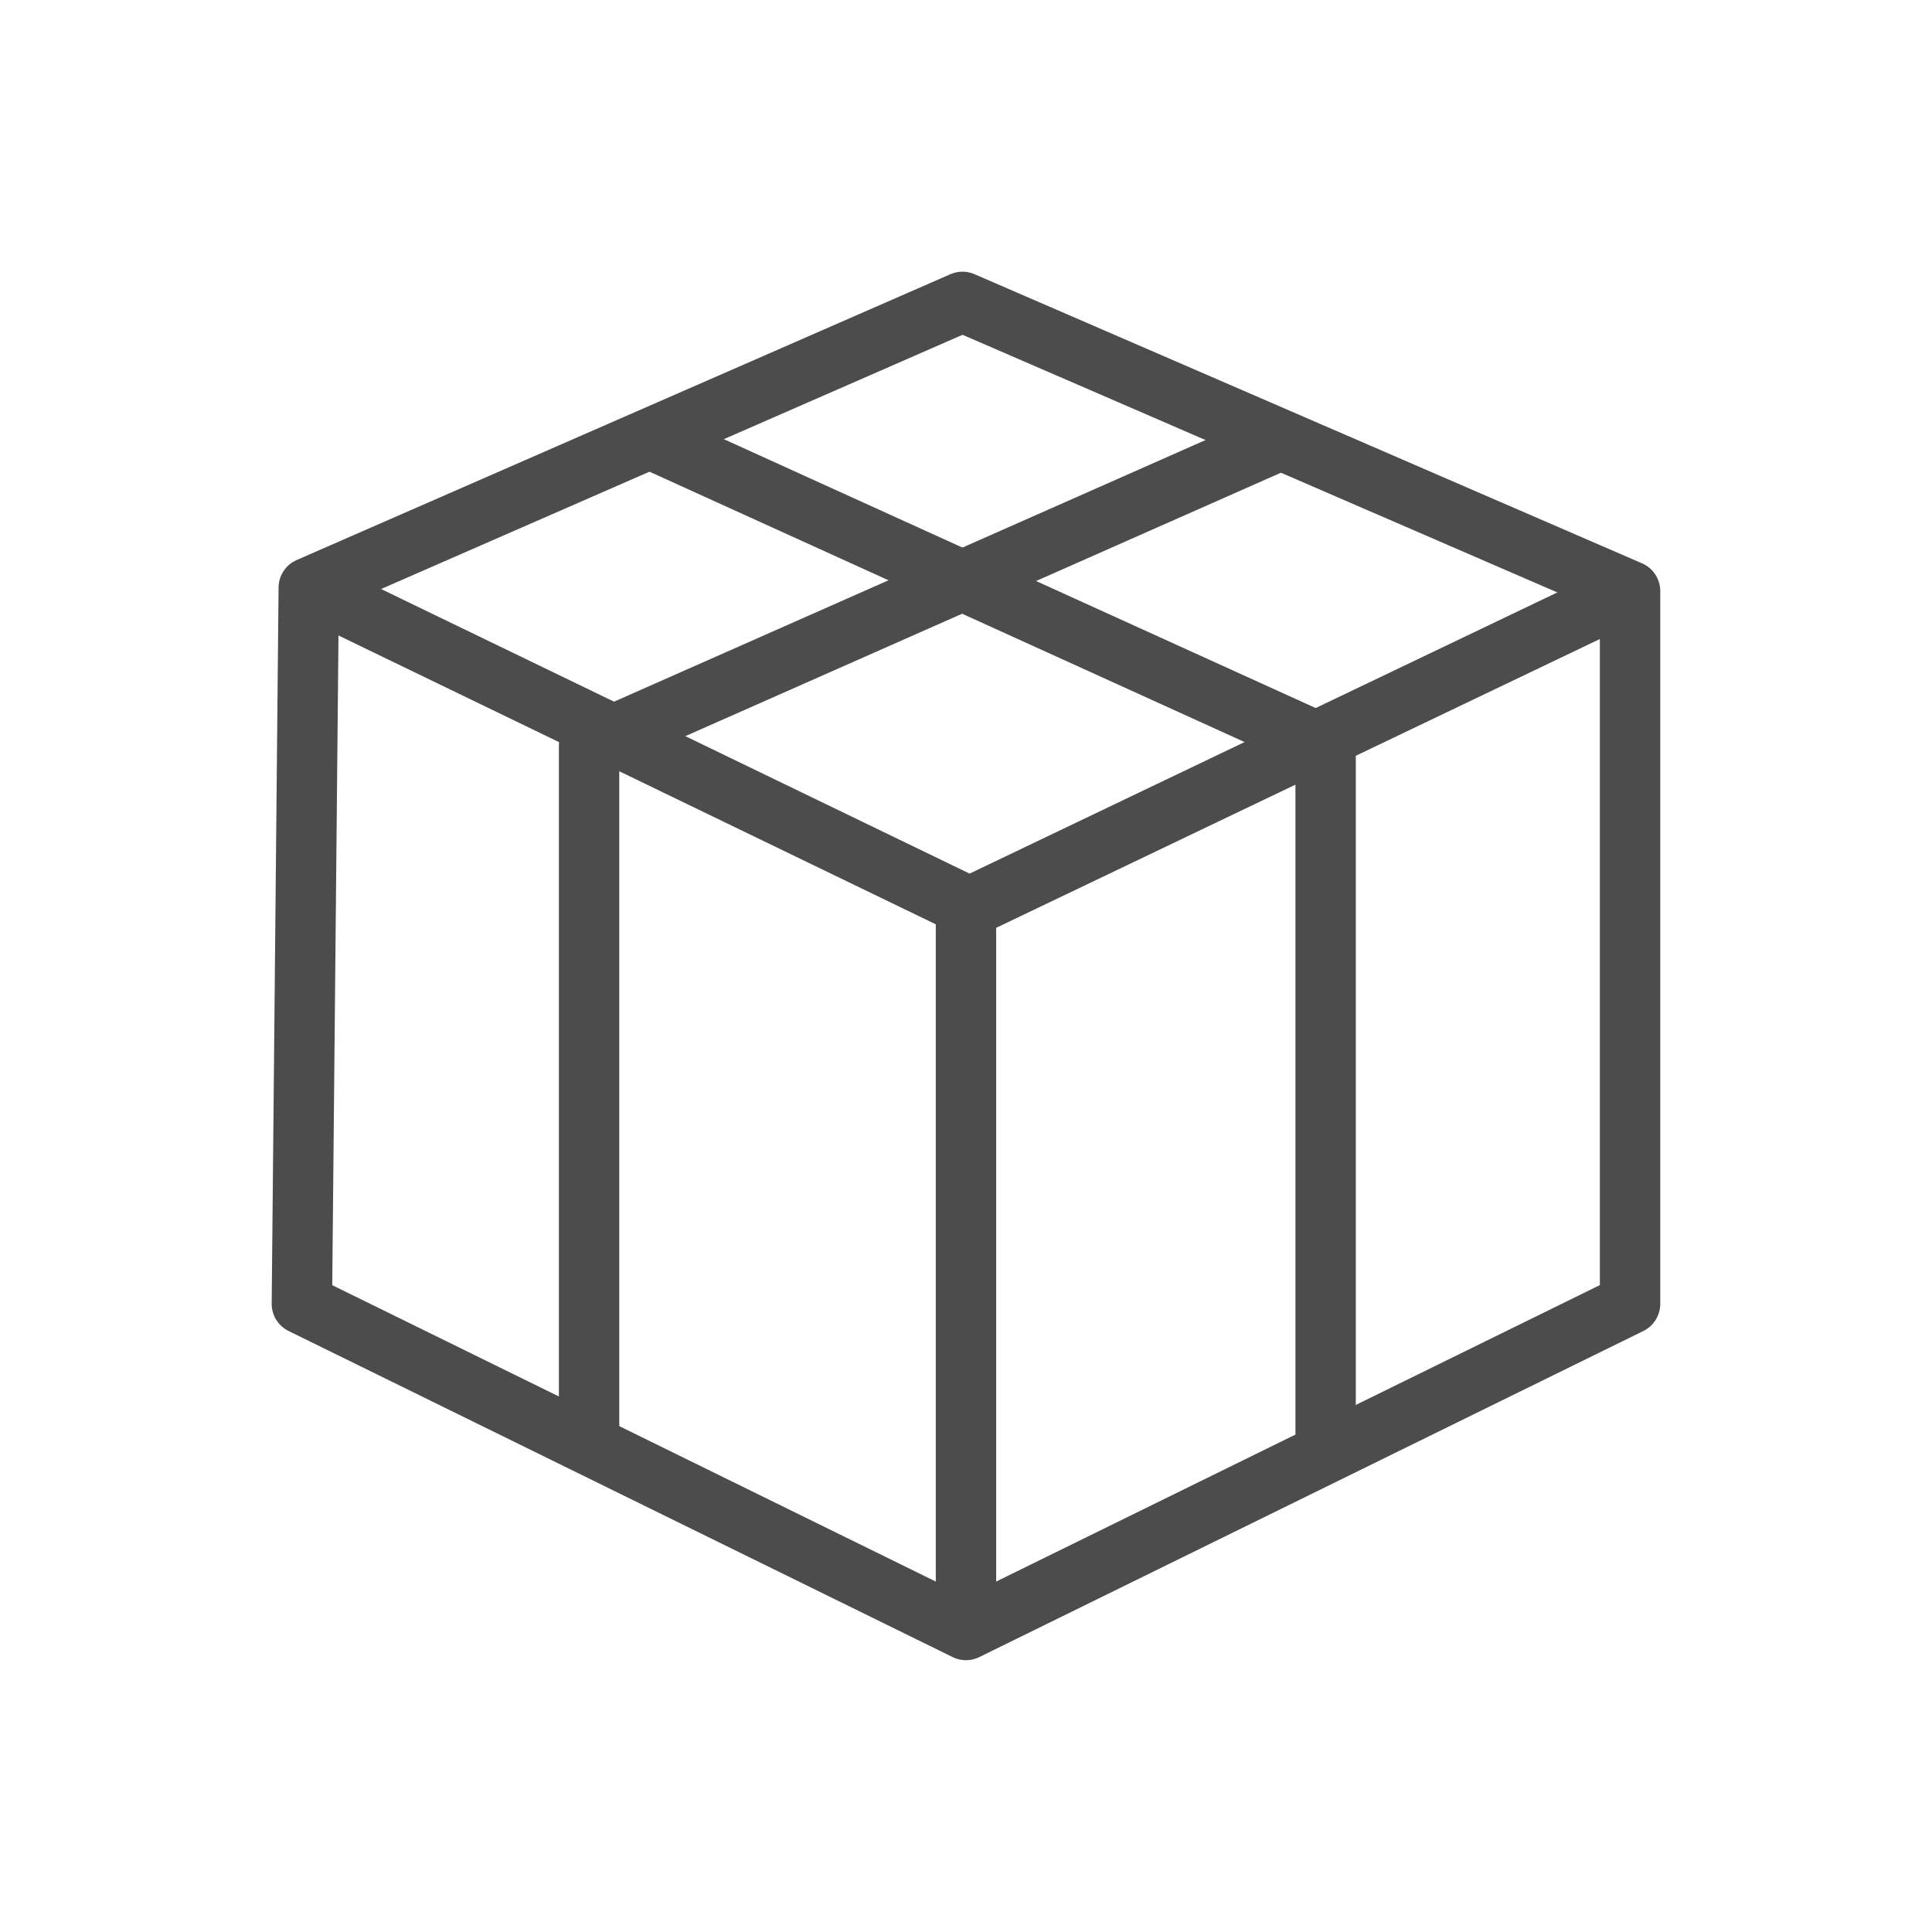 <svg width="64" height="64" viewBox="0 0 64 64" fill="none" xmlns="http://www.w3.org/2000/svg">
<path d="M10 43.193L31.999 53.996L53.998 43.193V19.579L31.884 10L10.228 19.468L10 43.193Z" stroke="#4C4C4C" stroke-width="2" stroke-linejoin="round"/>
<path d="M10.233 19.467L32.117 30.049L54.002 19.579" stroke="#4C4C4C" stroke-width="2" stroke-linejoin="round"/>
<path d="M31.999 53.998V30.05" stroke="#4C4C4C" stroke-width="2" stroke-linejoin="round"/>
<path d="M19.514 47.872V24.703L42.43 14.567" stroke="#4C4C4C" stroke-width="2" stroke-linejoin="round"/>
<path d="M21.814 14.663L43.913 24.703V48.316" stroke="#4C4C4C" stroke-width="2" stroke-linejoin="round"/>
</svg>
